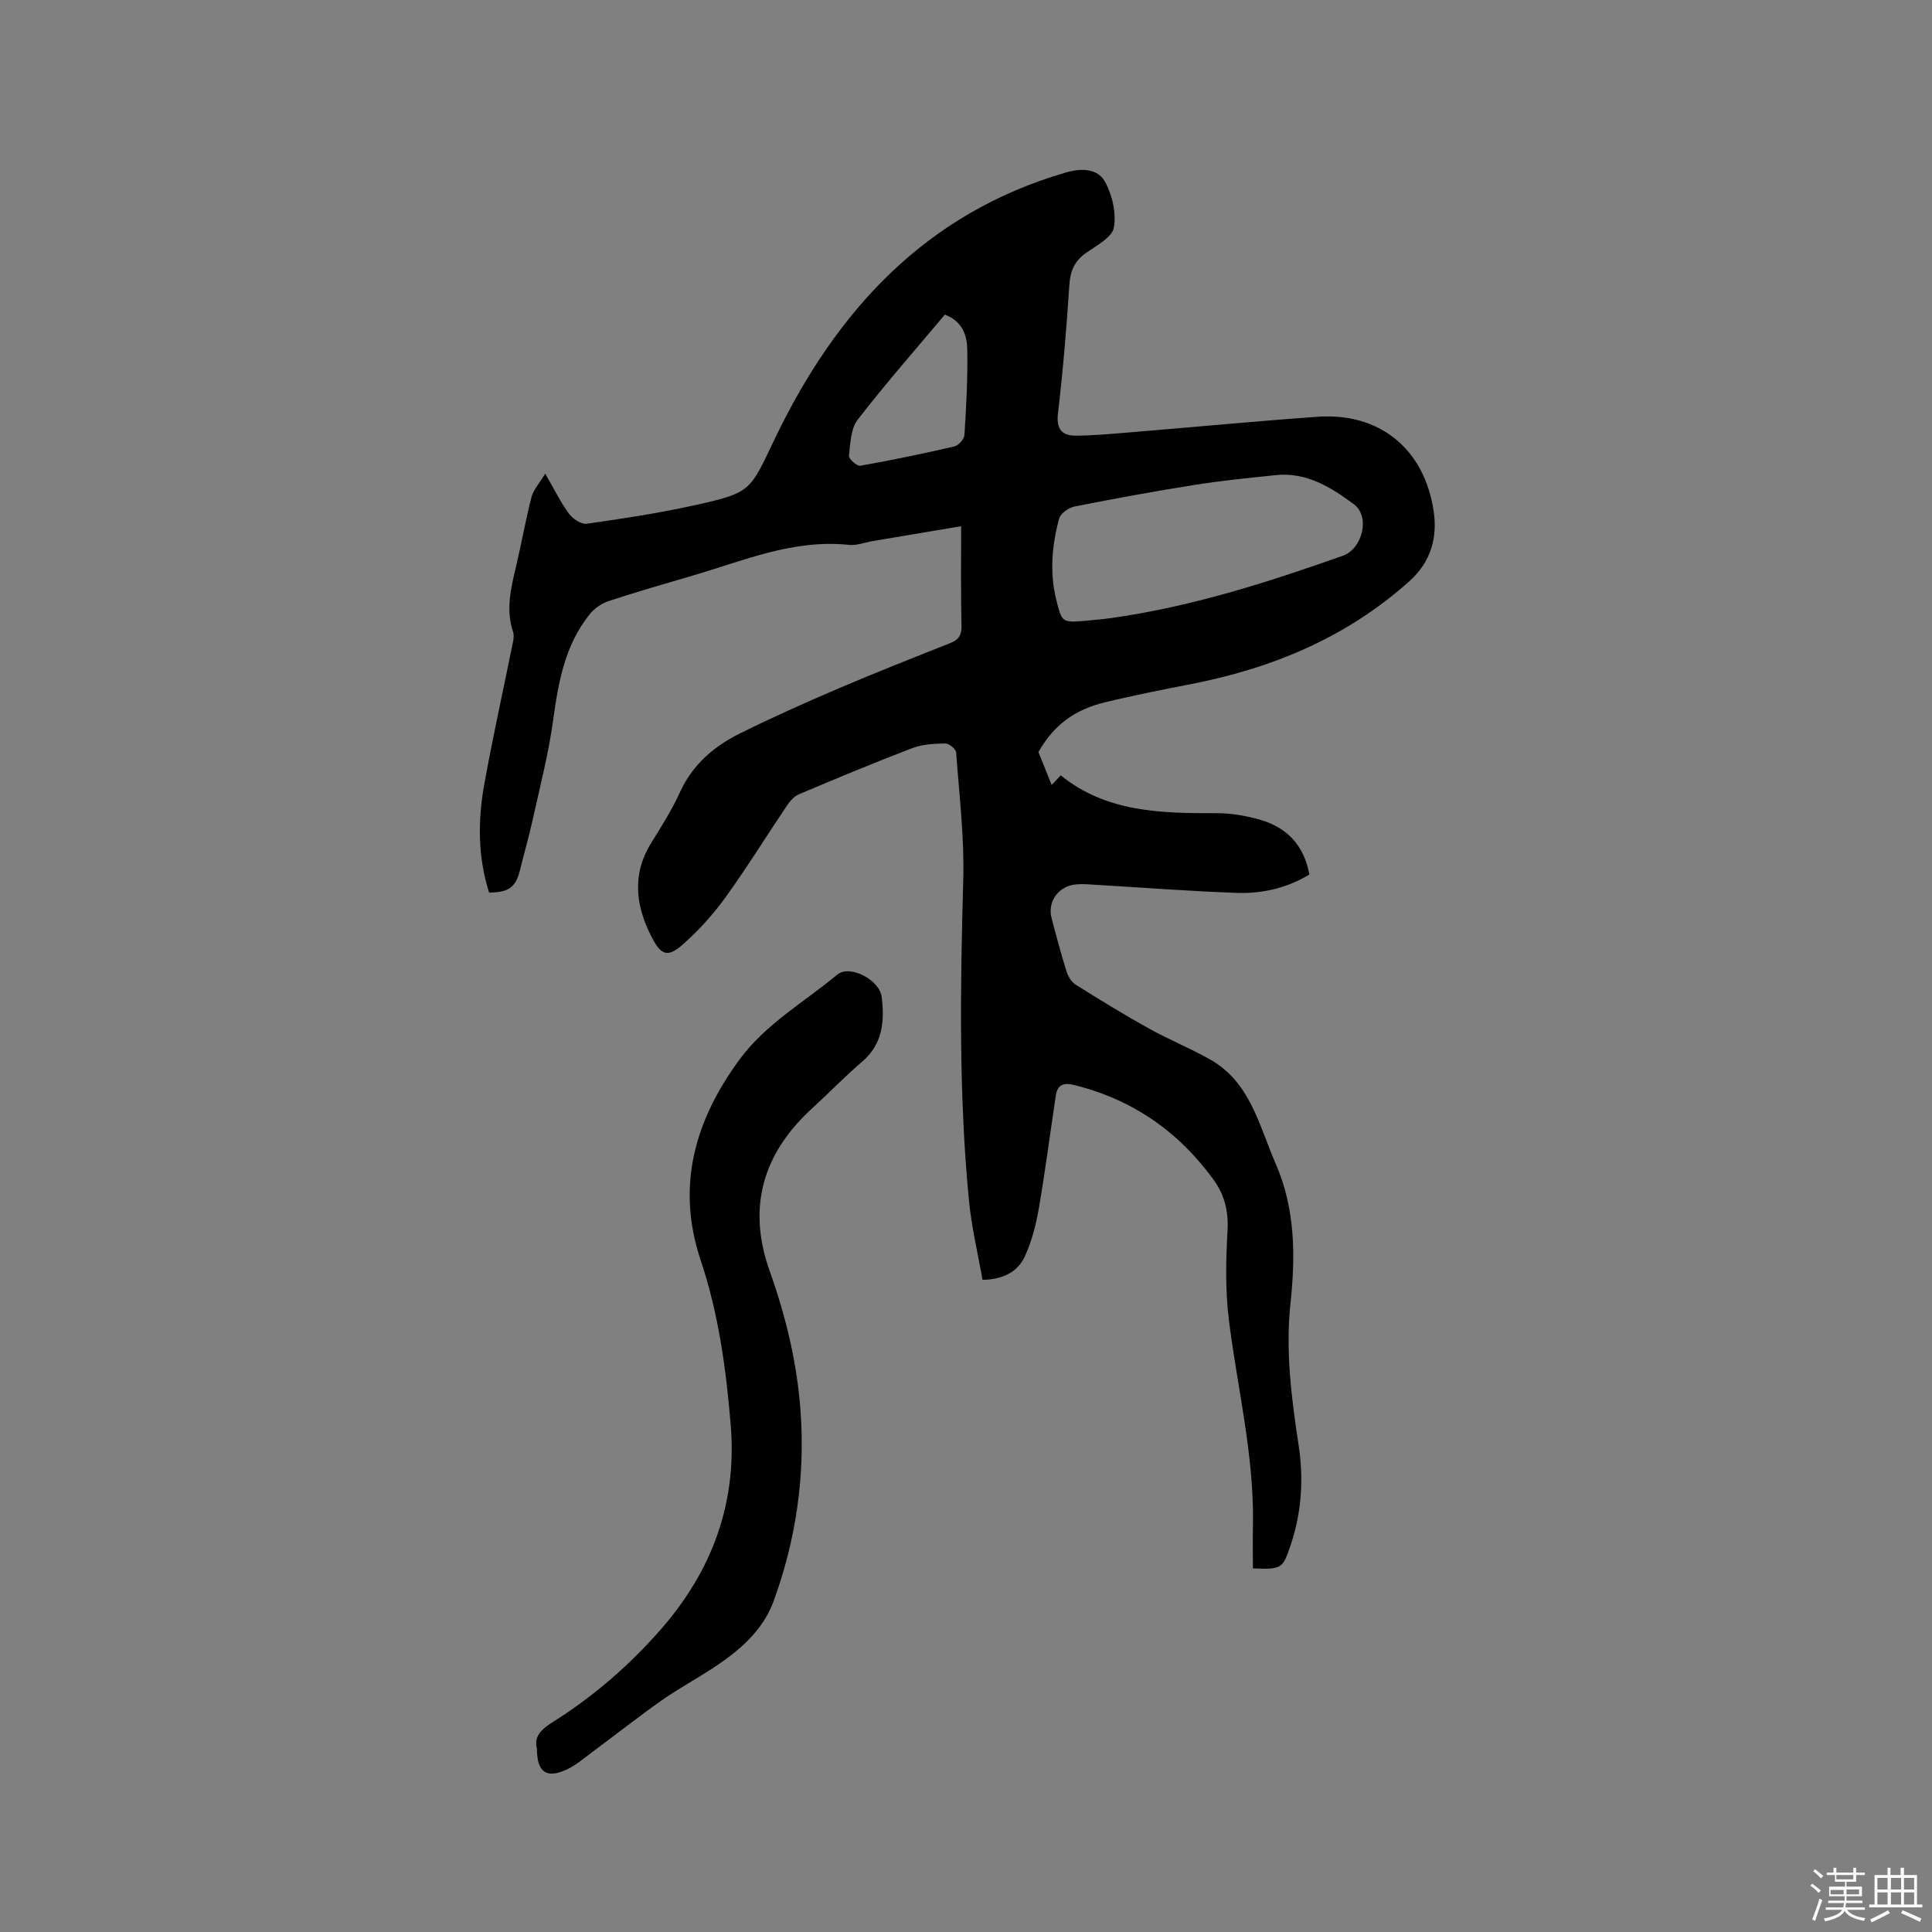 <svg enable-background="new 0 0 400 400" viewBox="0 0 400 400" xmlns="http://www.w3.org/2000/svg"><rect x="0" y="0" width="400" height="400" fill="#808080" stroke="none"/><path d="m374.8 390.4.4-.4c.7.5 1.3 1 1.8 1.4l-.5.5c-.5-.6-1.1-1.1-1.7-1.5zm1 7.3-.6-.3c.5-1.4 1.1-2.8 1.5-4.3.2.1.4.2.6.3-.5 1.3-1 2.8-1.5 4.3zm-.4-10.3.4-.4c.4.3 1 .8 1.7 1.4l-.5.5c-.4-.5-1-1-1.6-1.5zm2.5.3h1.7v-1h.6v1h3.5v-1h.6v1h1.8v.5h-1.8v1.4h-2v1h3.2v2h-3.2v.9h3.3v.5h-3.4c0 .3-.1.6-.1.9h4v.5h-3.7c.7.9 1.9 1.5 3.8 1.7-.1.2-.2.4-.3.6-2.1-.4-3.5-1.1-4-2.1-.4 1-1.8 1.7-4 2.2-.1-.2-.2-.4-.3-.6 2.1-.4 3.4-1 3.8-1.8h-3.4v-.5h3.6c.1-.3.1-.6.2-.9h-3.3v-.5h3.4c0-.3 0-.6 0-.9h-3.2v-2h3.3v-1h-2.1v-1.4h-1.7v-.5zm1.1 3.5v1h2.7c0-.3 0-.4 0-.4 0-.1 0-.2 0-.2 0-.1 0-.2 0-.3h-2.7zm1.2-3v.9h3.5v-.9zm4.7 3h-2.6v.6.4h2.6z" fill="#fbfafc"/><path d="m393.6 386.7h.6v1.5h2.7v6.1h1.1v.6h-11v-.6h1.1v-6.1h2.7v-1.5h.6v1.5h2.1v-1.5zm-2.7 8.8.4.6c-1.2.6-2.5 1.3-3.8 1.9-.1-.2-.2-.4-.3-.6 1.2-.6 2.5-1.2 3.7-1.9zm-2.2-6.7v2.4h2.1v-2.4zm0 3v2.5h2.1v-2.5zm2.8-3v2.4h2.1v-2.4zm0 3v2.5h2.1v-2.5zm6 6.1c-1.4-.7-2.7-1.3-3.9-1.8l.3-.6c1.5.6 2.7 1.2 3.9 1.7zm-1.2-9.1h-2.1v2.4h2.1zm-2.1 3v2.5h2.1v-2.5z" fill="#fbfafc"/><g fill="#010000"><path d="m198.99 108.95c-6.37 1.07-12.29 2.06-18.22 3.06-1.67.28-3.38.97-5 .8-11.5-1.22-21.83 3.28-32.45 6.39-5.79 1.69-11.59 3.36-17.32 5.25-1.47.49-2.98 1.55-3.95 2.77-5.1 6.38-6.45 14.03-7.53 21.9-.96 6.98-2.75 13.85-4.27 20.76-.75 3.4-1.74 6.76-2.56 10.15-.89 3.64-2.3 4.75-6.43 4.76-2.32-7.29-2.36-14.77-1.03-22.21 1.77-9.88 3.96-19.68 5.95-29.52.14-.71.28-1.54.06-2.19-1.58-4.67-.44-9.17.63-13.71 1.12-4.74 1.96-9.55 3.17-14.26.38-1.47 1.57-2.72 2.84-4.84 2.01 3.46 3.24 6.04 4.91 8.28.79 1.06 2.54 2.26 3.67 2.1 7.52-1.07 15.06-2.22 22.47-3.86 11.77-2.6 11.32-2.97 16.55-13.87 12.66-26.34 31.11-46.56 60.24-55.01 3.17-.92 6.52-.81 8.02 1.86 1.54 2.75 2.41 6.54 1.87 9.57-.36 2.02-3.56 3.69-5.72 5.2-2.39 1.68-3.3 3.72-3.49 6.63-.58 8.88-1.31 17.76-2.36 26.6-.39 3.31.84 4.66 3.73 4.64 3.79-.03 7.57-.39 11.35-.7 12.88-1.06 25.75-2.29 38.64-3.21 12.82-.92 22.09 6.59 24.05 19.42.86 5.63-.58 10.66-5.03 14.64-13.02 11.66-28.47 18.06-45.42 21.33-5.82 1.12-11.63 2.3-17.39 3.67-6.71 1.6-10.85 4.91-13.98 10.35 1.03 2.56 1.87 4.65 2.75 6.82.43-.46 1.04-1.11 1.87-1.99 9.48 7.66 20.79 7.86 32.21 7.83 3.03-.01 6.15.52 9.07 1.36 5.5 1.59 9.08 5.21 10.2 11.34-4.61 2.8-9.76 3.99-15.04 3.8-10.27-.36-20.52-1.17-30.77-1.77-1.05-.06-2.14-.08-3.16.11-3.25.63-5.23 3.68-4.41 6.84.95 3.69 1.95 7.37 3.08 11.01.32 1.03.99 2.22 1.85 2.77 5 3.14 10.03 6.23 15.19 9.1 4.15 2.31 8.58 4.1 12.71 6.43 8.33 4.71 10.11 13.63 13.55 21.51 4.1 9.38 4.14 19.15 3.09 28.99-1.06 9.92.21 19.65 1.69 29.4 1.07 7.02.61 13.95-1.68 20.72-1.63 4.84-1.82 4.96-7.79 4.75 0-3.02-.05-6.06.01-9.11.25-14.31-3.21-28.16-4.97-42.22-.77-6.14-.64-12.44-.29-18.63.22-3.98-.64-7.4-2.85-10.45-7.29-10.06-16.91-16.75-29.06-19.7-2.08-.51-3.32.04-3.64 2.17-1.18 7.84-2.2 15.71-3.54 23.53-.57 3.29-1.45 6.63-2.81 9.67-1.48 3.3-4.48 4.92-8.83 5-.96-5.48-2.28-10.93-2.81-16.45-2.14-22.09-1.79-44.24-1.18-66.4.24-8.76-.83-17.56-1.47-26.33-.05-.71-1.46-1.88-2.23-1.87-2.3.04-4.74.15-6.85.96-7.9 3.02-15.71 6.28-23.5 9.57-.98.41-1.84 1.42-2.46 2.34-4.26 6.32-8.27 12.83-12.73 19.01-2.58 3.56-5.6 6.91-8.91 9.81-2.97 2.6-4.37 2.15-6.18-1.27-3.45-6.53-4.43-13.16-.25-19.87 2.13-3.41 4.28-6.85 5.95-10.5 2.62-5.73 7.06-9.49 12.45-12.16 6.63-3.28 13.39-6.31 20.2-9.22 7.69-3.29 15.46-6.35 23.24-9.43 1.72-.68 2.41-1.59 2.38-3.51-.16-6.79-.08-13.55-.08-20.71zm25.71 19.59c1.79-.19 3.58-.33 5.36-.58 16.53-2.32 32.34-7.36 48-12.92 4.01-1.42 5.67-8.09 2.27-10.62-4.71-3.51-9.84-6.72-16.21-6.05-5.58.58-11.17 1.13-16.7 2.01-8.34 1.32-16.66 2.85-24.95 4.49-1.21.24-2.89 1.42-3.18 2.48-1.51 5.56-2.01 11.25-.58 16.93 1.16 4.64 1.23 4.62 5.99 4.26zm-29.07-63.41c-6.08 7.25-12.31 14.32-18.06 21.77-1.44 1.87-1.52 4.92-1.8 7.47-.07.63 1.66 2.18 2.34 2.06 6.54-1.16 13.05-2.51 19.51-4.01.85-.2 2-1.52 2.06-2.39.37-5.81.68-11.64.59-17.45-.04-2.93-.8-5.95-4.64-7.45z"/><path d="m111.17 362.08c-.67-2.39.75-3.95 3.07-5.41 8.4-5.27 15.88-11.7 22.42-19.14 10.69-12.16 15.99-26.19 14.62-42.6-.96-11.55-2.51-22.95-6.2-33.97-5.14-15.36-1.25-28.92 7.98-41.53 5.44-7.44 13.42-11.92 20.31-17.66 2.54-2.12 8.75 1.08 9.18 4.66.59 4.93.25 9.68-4.01 13.34-3.62 3.1-6.94 6.54-10.46 9.76-10.18 9.34-13.41 20.48-8.72 33.64 3.36 9.42 5.68 19.06 6.39 29.06.96 13.52-.97 26.68-5.61 39.34-2.26 6.16-7.26 10.34-12.66 13.87-3.46 2.26-7.11 4.23-10.48 6.6-4.91 3.46-9.63 7.19-14.46 10.77-1.7 1.26-3.34 2.69-5.23 3.56-4.15 1.92-6.14.57-6.14-4.29z"/></g></svg>